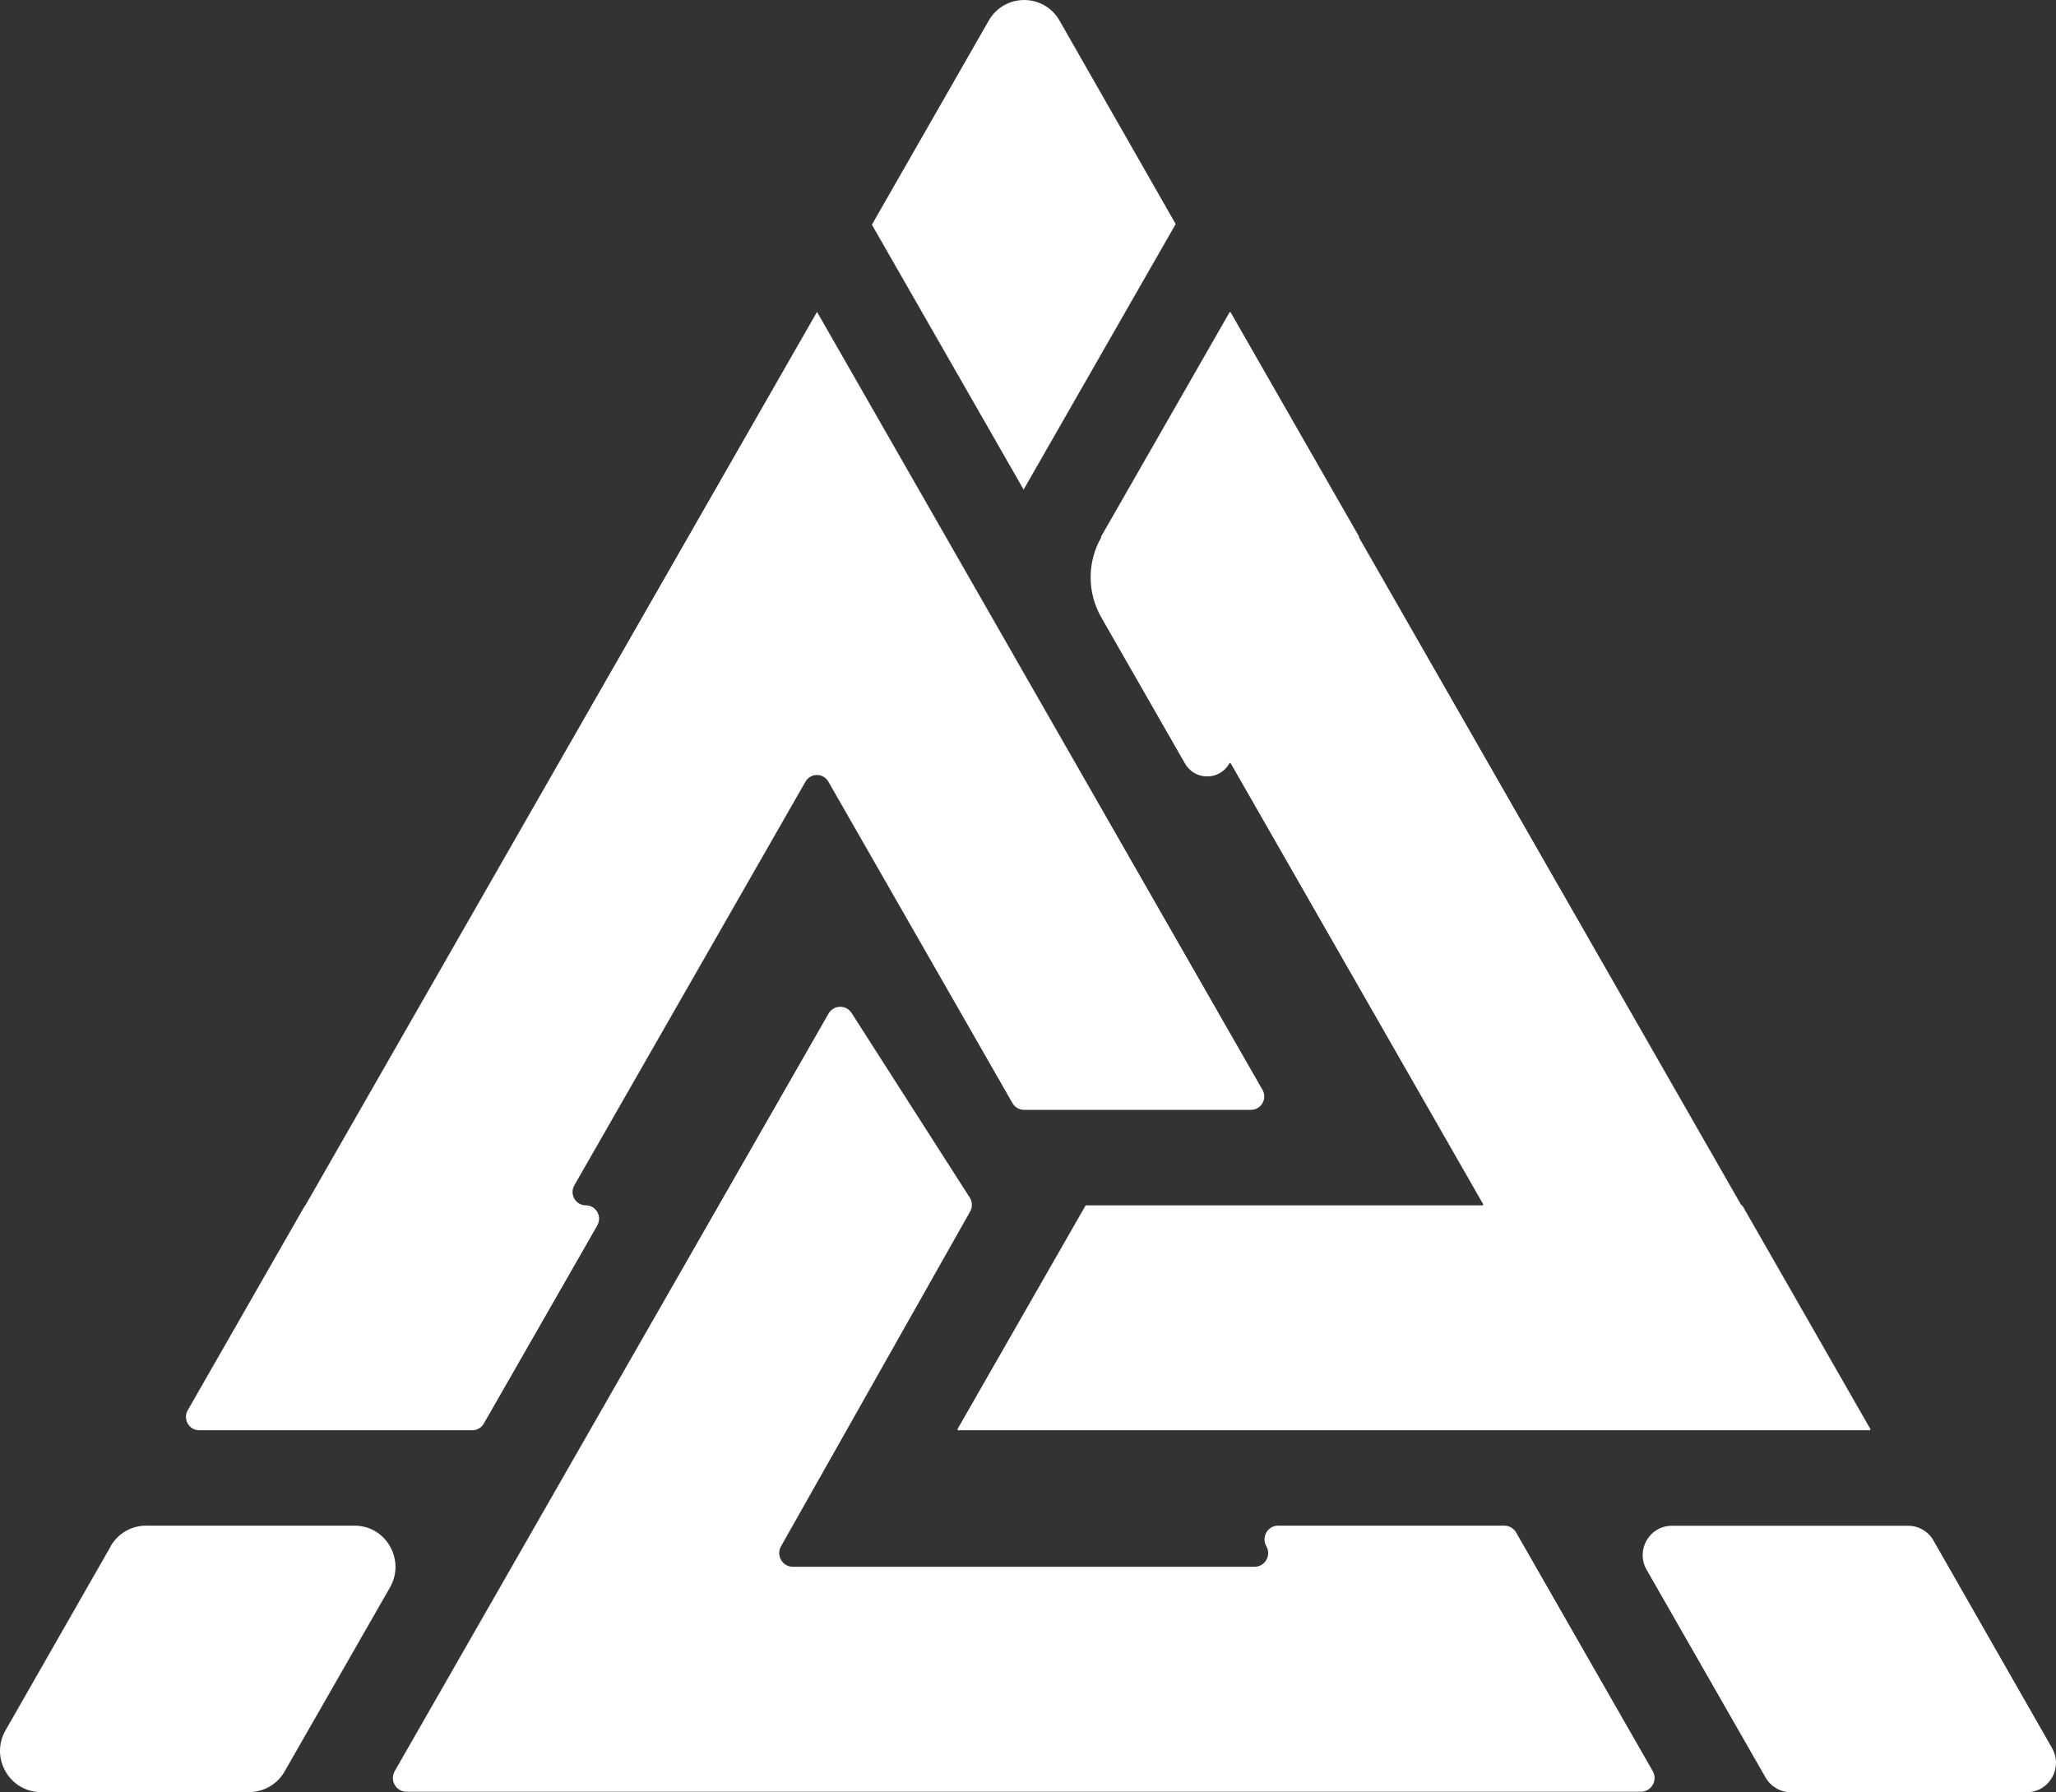 <?xml version="1.0" encoding="UTF-8"?>
<svg id="Warstwa_2" data-name="Warstwa 2" xmlns="http://www.w3.org/2000/svg" viewBox="0 0 334.99 292.01">
  <rect x="0" y="0" width="334.99" height="292.01" fill="#333333" stroke="none"/>
  <defs>
    <style>
      .cls-1 {
        fill: #fff;
      }
    </style>
  </defs>
  <g id="Warstwa_2-2" data-name="Warstwa 2">
    <g>
      <path class="cls-1" d="M283.81,196.39s-.09-.03-.12-.07l-62.28-108.77.05-.08-20.99-36.65-.05.08-.05-.08-20.99,36.65.05.08c-2.31,4.03-2.31,9,0,13.04l13.64,23.81c1.61,2.81,5.62,2.81,7.23,0,.05-.09.18-.09.24,0l41.1,71.78c.05.09,0,.21-.12.21h-64.55s-.09.03-.12.07l-20.83,36.37c-.05.09,0,.21.12.21h148.48c.1,0,.17-.12.12-.21l-20.83-36.37s-.07-.07-.12-.07h.02Z"/>
      <path class="cls-1" d="M334.36,284.84l-19.34-33.85c-.85-1.48-2.41-2.39-4.11-2.39h-38.52c-3.65,0-5.93,3.98-4.1,7.17l19.38,33.85c.85,1.48,2.41,2.39,4.1,2.39h38.47c3.65,0,5.93-3.98,4.11-7.16h0Z"/>
      <path class="cls-1" d="M66.23,291.93h201.14c1.7,0,2.77-1.86,1.92-3.35l-22.26-38.88c-.4-.69-1.13-1.12-1.92-1.12h-36.86c-1.71,0-2.77,1.86-1.92,3.35s-.21,3.35-1.92,3.35h-75.23c-1.7,0-2.77-1.86-1.92-3.35l30.79-54.5c.4-.69.4-1.54,0-2.23l-19.23-30.04c-.85-1.49-2.98-1.49-3.83,0l-70.68,123.42c-.85,1.49.21,3.35,1.92,3.35h0Z"/>
      <path class="cls-1" d="M18.03,251.96L.9,281.93c-2.56,4.47.65,10.06,5.77,10.06h33.93c2.38,0,4.58-1.28,5.77-3.36l17.17-29.98c2.56-4.47-.64-10.07-5.77-10.07H23.79c-2.38,0-4.58,1.28-5.77,3.36v.02Z"/>
      <path class="cls-1" d="M97.33,199.65l-18.5,32.3c-.38.67-1.1,1.09-1.87,1.09h-44.5c-1.66,0-2.7-1.81-1.87-3.26l19.12-33.39h.05L133.02,50.99h0l.1-.17,72.58,126.75c.83,1.45-.21,3.26-1.87,3.26h-36.99c-.77,0-1.48-.41-1.87-1.09l-30-52.38c-.83-1.45-2.9-1.45-3.73,0l-37.66,65.77c-.83,1.45.21,3.26,1.87,3.26s2.7,1.81,1.87,3.26h0Z"/>
      <path class="cls-1" d="M191.55,36.49L172.64,3.37c-2.56-4.49-8.98-4.49-11.55,0l-19.03,33.24,24.72,43.16,24.78-43.27h0Z"/>
    </g>
  </g>
</svg>